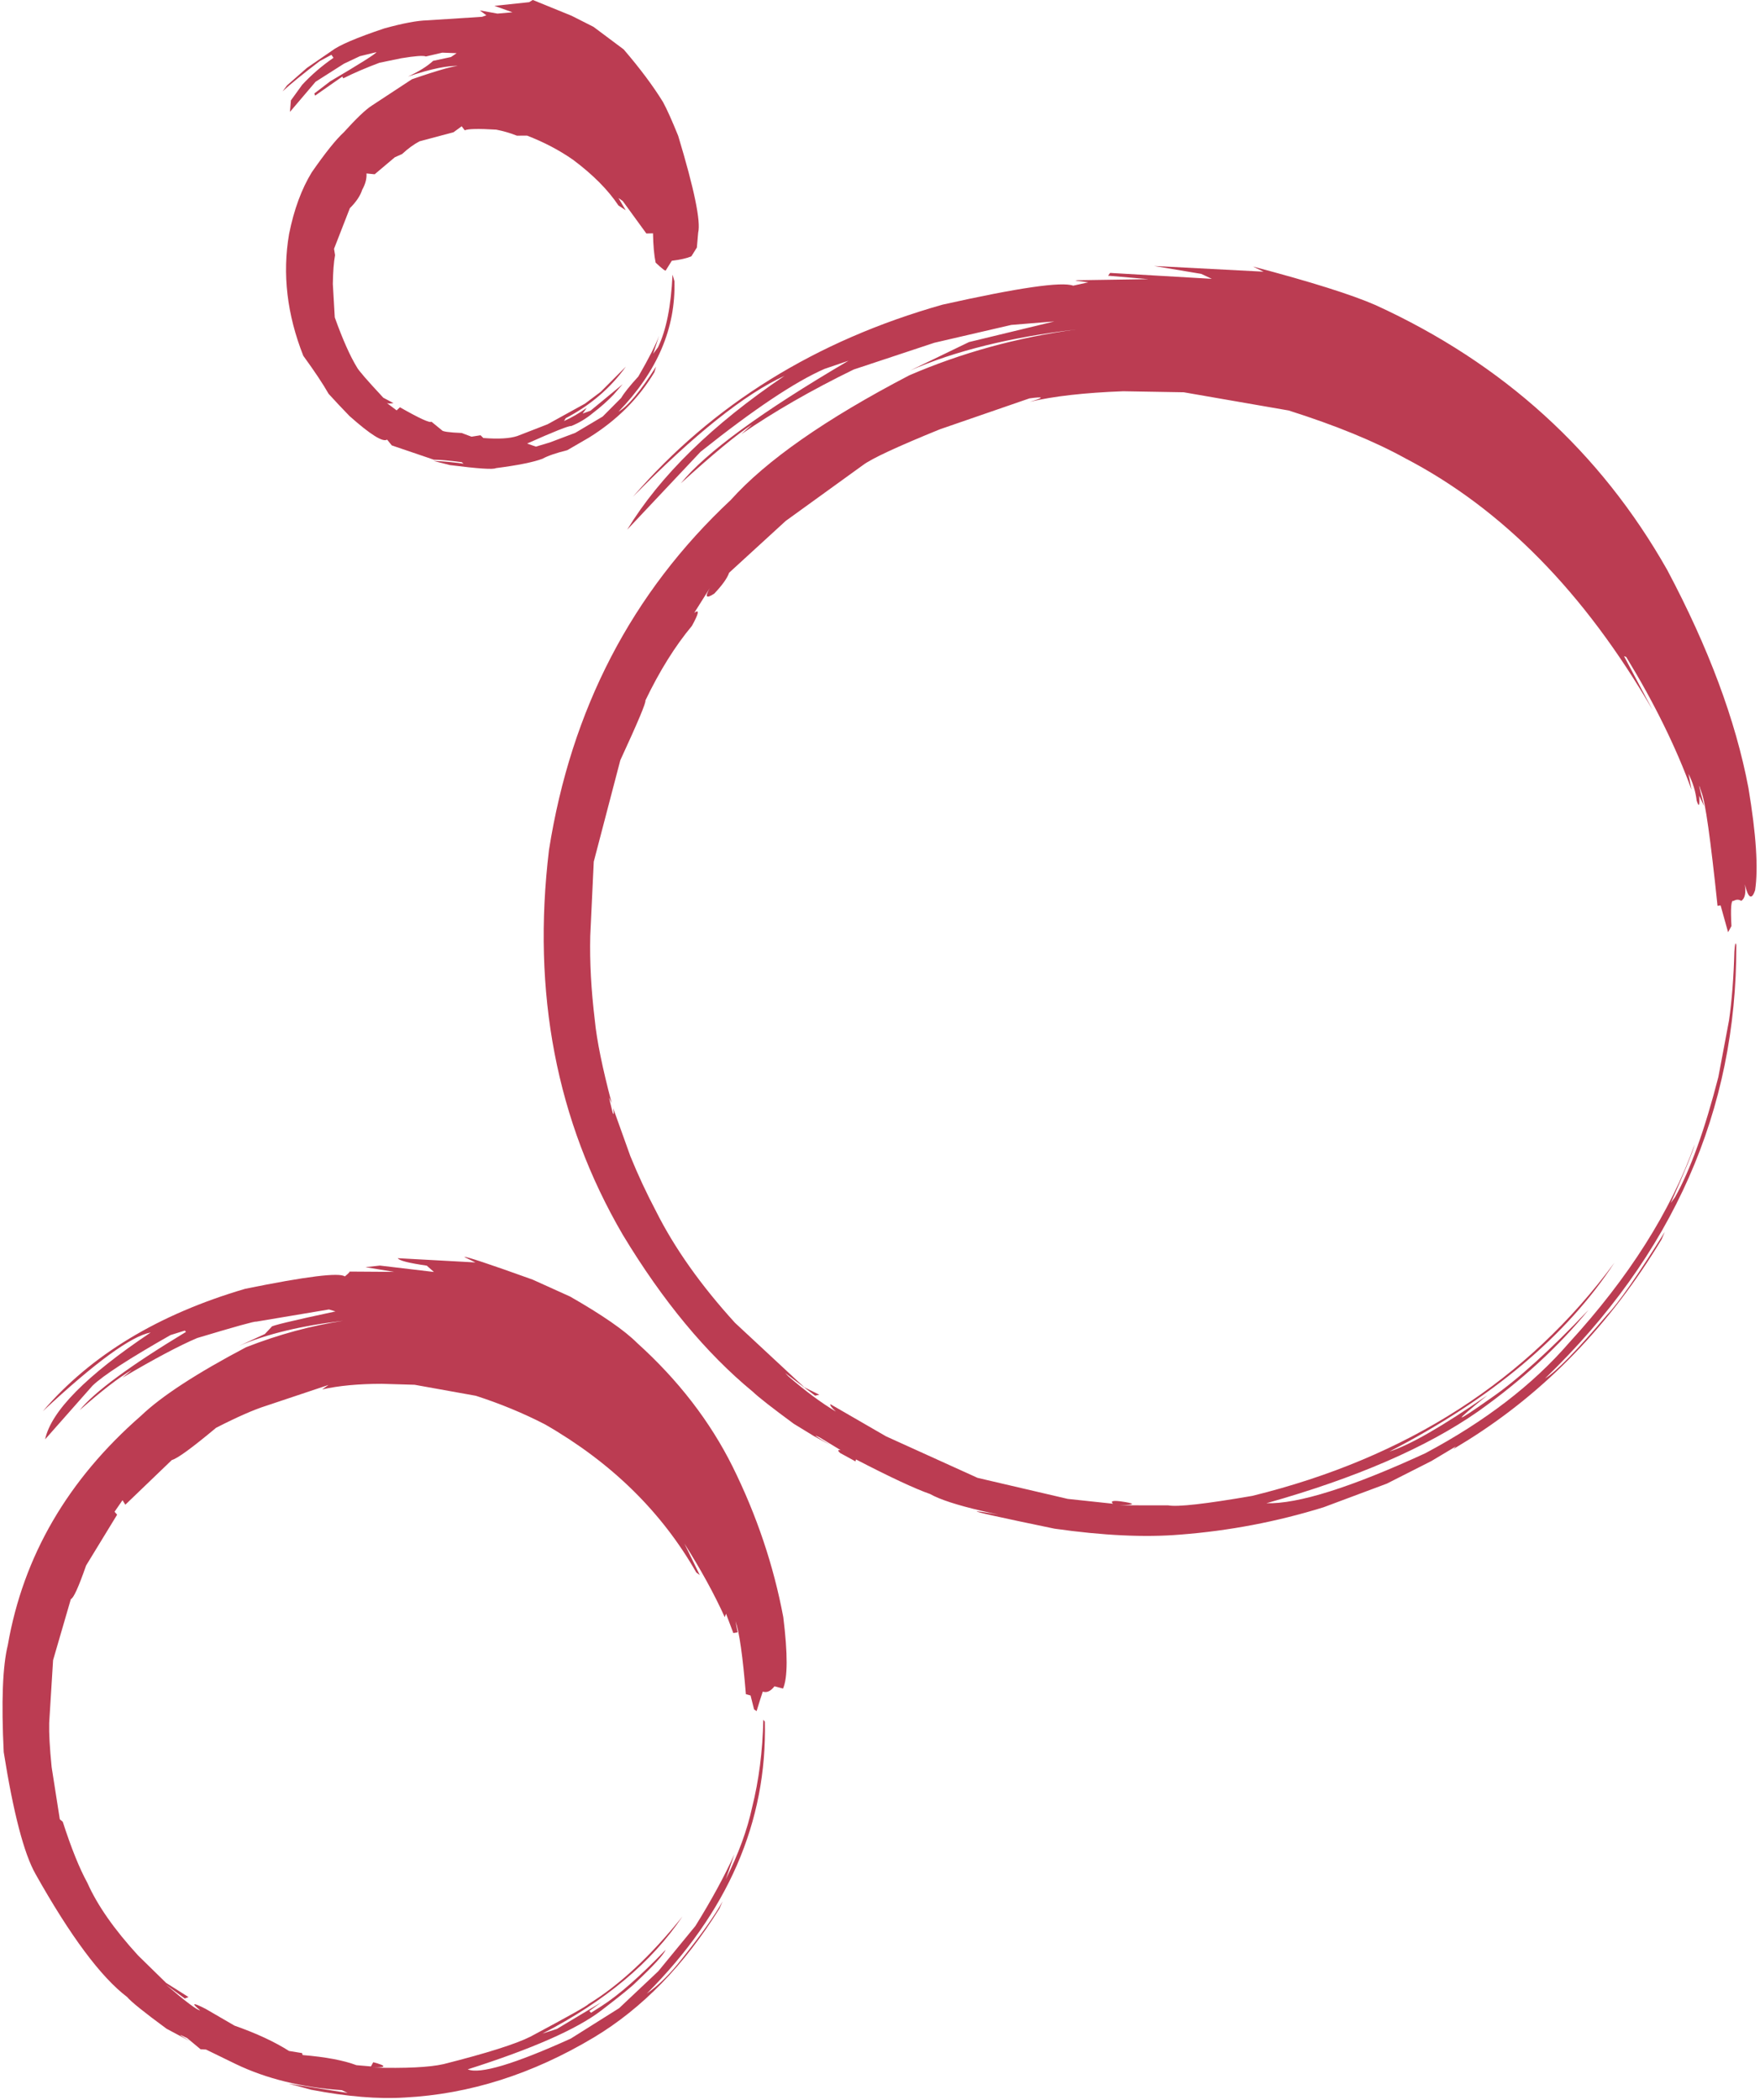 <?xml version="1.0" encoding="UTF-8"?><svg xmlns="http://www.w3.org/2000/svg" xmlns:xlink="http://www.w3.org/1999/xlink" height="1213.4" preserveAspectRatio="xMidYMid meet" version="1.0" viewBox="-51.7 174.4 1017.2 1213.4" width="1017.2" zoomAndPan="magnify"><g fill="#bb3c52"><g id="change1_3"><path d="M333.135,330.555L336.567,325.069Q343.931,324.174,347.862,322.524L351.062,317.402L351.808,308.842Q354.202,299.037,340.262,252.881Q334.872,239.564,331.503,233.378Q322.867,219.359,308.75,202.937L291.31,189.906L278.611,183.492L256.232,174.377L254.116,175.664L234.049,177.782L244.492,181.501L235.787,182.263L225.599,180.407L229.414,183.248L226.921,184.111L195.206,186.152Q186.623,186.341,170.375,190.824Q146.409,198.858,139.974,203.819L125.683,213.634L114.193,223.729L111.614,227.184Q118.117,221.118,133.146,209.663L139.846,206.072L141.05,207.791Q130.818,214.874,122.914,223.444L116.427,232.404L115.885,239.038L130.706,221.623L147.134,211.182L156.318,206.853L165.929,204.51Q164.808,206.26,139.122,221.405L129.96,228.421L130.418,229.649L146.149,218.652L146.684,219.658Q155.847,215.061,167.635,210.651L180.138,208.072Q192.294,206.055,194.439,207.028L203.937,204.821L212.228,205.134L208.953,207.347L198.625,209.559Q193.622,214.236,184.087,218.638Q204.244,211.839,214.117,212.542Q210.625,211.832,186.362,220.2L163.269,235.365Q157.909,238.772,147.038,250.8Q140.282,256.988,128.521,273.895Q119.611,288.438,115.383,309.56Q109.428,344.117,123.59,379.965Q133.381,393.416,138.212,401.928Q144.096,408.412,150.286,414.76Q168.394,430.868,172.024,428.391L174.736,431.746L199.019,440Q204.193,439.999,215.124,441.423L216.215,442.297Q206.575,440.958,198.76,440.692L208.398,443.123Q232.636,446.202,234.875,444.881Q253.939,442.425,261.806,439.463Q266.398,436.938,276.142,434.512L288.678,427.246Q312.849,412.244,326.496,389.497L327.476,386.237Q313.873,407.596,305.74,412.278Q339.281,377.653,338.088,336.85L336.987,333.065Q335.73,360.306,328.584,375.071L325.815,378.823L329.243,368.344Q326.372,376.125,317.236,391.927Q309.939,399.878,307.295,404.332L296.613,415.077L280.793,424.481L266.059,430.04L258.018,432.45L252.939,430.671Q276.478,420.165,278.487,420.549Q285.351,417.753,291.104,412.922Q297.66,407.913,302.882,402.475L308.181,396.364L289.603,411.675L285.043,413.359L287.397,410.049Q280.95,414.68,274.25,417.671L275.29,416.011Q296.75,404.747,310.031,386.221L295.484,400.775L286.358,407.63L264.753,419.541L247.279,426.322Q240.723,428.492,227.656,427.468L226.033,425.877L220.821,426.709L215.112,424.571Q204.195,424.123,203.654,422.948L197.644,418.042Q196.422,419.377,179.447,409.714L177.532,411.501L171.737,407.14Q172.642,407.825,175.708,407.302L169.844,404.199Q155.821,389.136,154.587,386.6Q148.649,376.916,141.784,357.796L140.666,338.495Q140.819,327.943,141.949,321.79L141.355,318.161L150.5,294.682Q156.011,289.215,157.648,284.006Q160.426,279.085,160.106,274.617L164.838,275.091L176.495,265.265L180.711,263.39Q185.697,258.739,190.76,256.052L210.426,250.8L215.141,247.359L216.888,249.682Q219.836,248.377,235.081,249.306Q241.267,250.5,247.023,252.788L252.926,252.761Q267.632,258.431,279.511,266.725Q296.767,279.635,305.721,293.106L309.916,295.868L305.756,288.809L308.21,290.548L321.866,309.313L325.702,309.214Q325.897,319.723,327.231,326.148Q333.112,331.687,333.135,330.555"/></g><g id="change1_2"><path d="M947.05,713.01L949,709.449Q948.135,693.775,950.185,694.97Q952.498,693.526,954.683,694.898Q957.853,692.816,956.727,685.372Q959.748,697.524,962.676,688.71Q965.537,669.795,958.782,629.466Q947.722,571.129,911.901,503.742Q853.872,401.256,743.388,350.711Q722.546,341.586,672.484,328.409L678.557,331.371L615.308,328.068L642.552,332.639L648.688,335.499L589.886,332.081L588.72,333.692L612.078,335.691L570.766,336.321L569.819,336.51L577.32,337.515L568.538,339.45Q558.607,335.768,493.029,350.423Q383.068,381.52,314.053,461.474Q367.19,407.414,401.759,391.521Q339.273,433.674,310.772,480.457L353.177,435.443Q399.245,398.715,424.812,387.546L438.697,382.81Q363.066,427.199,341.766,453.673Q369.921,428.071,383.072,419.597L376.699,425.285Q404.876,405.851,441.714,387.886L488.335,372.431L532.743,362.139L557.658,360.109L508.35,372.032L474.316,388.481Q513.226,371.498,569.956,364.797Q519.272,371.675,473.852,391.238Q401.419,428.988,370.648,463.273Q284.845,543.516,265.594,665.441Q250.695,789.234,308.25,887.831Q342.838,945.113,383.463,978.565Q388.4,983.288,407.034,996.994L418.888,1004.242L428.21,1009.323Q415.165,1001.568,422.102,1004.939L434.173,1012.255Q431.521,1011.817,433.862,1013.9L442.742,1018.765L443.009,1017.615Q472.844,1033.068,485.811,1037.585Q502.738,1047.112,571.128,1057.469Q461.603,1037.74,557.766,1057.625Q599.797,1063.595,630.417,1061.047Q672.785,1057.798,713.274,1045.251L749.829,1031.593L775.586,1018.544L789.725,1010.096L788.284,1011.616L796.716,1006.46Q864.176,964.122,908.561,890.599L910.482,886.14Q886.882,923.964,877.288,933.897Q851.041,964.84,841.298,970.813Q952.184,863.759,951.812,720.505Q951.117,717.378,950.697,724.298Q950.066,746.761,947.596,763.939L941.445,796.592Q929.661,842.46,916.45,865.991L913.918,869.486Q926.325,841.582,927.743,835.632Q906.977,893.653,855.105,950.282Q823.747,986.544,772.021,1014.066Q707.543,1043.713,680.252,1042.917Q758.091,1021.001,802.667,989.83Q840.472,962.964,866.434,931.181Q833.024,966.204,810.617,981.759Q776.935,1005.53,807.957,980.538Q768.813,1007.576,751.253,1013.084Q839.849,967.361,881.373,903.941Q806.374,1005.688,672.083,1038.667Q631.588,1045.666,623.49,1044.155L595.302,1044.119Q609.677,1043.714,595.45,1041.769Q589.119,1041.072,591.61,1043.218L565.417,1040.42L513.298,1028.263L460.433,1004.292L428.289,985.727Q427.524,986.437,431.431,989.961Q418.972,982.611,403.937,969.593L402.066,967.663L419.391,980.767L421.829,980.232L413.15,975.933L373.117,938.713Q343.438,906.133,327.373,874.058Q319.225,858.632,312.617,842.398L302.693,814.689Q303.396,819.465,302.418,817.407L300.256,808.497L301.825,811.705Q293.787,781.354,292.077,763.904Q288.891,737.502,289.438,715.214L291.46,672.278L306.805,613.662Q322.113,580.516,321.291,579.148Q333.584,553.546,348.206,536.005Q354.247,525.051,349.546,528.475L358.526,514.22Q354.066,521.989,361.099,517.385Q368.029,510.099,369.725,505.284L402.408,475.373L447.075,443.099Q454.585,437.448,491.517,422.434L543.271,404.577Q556.243,402.812,543.475,406.565Q564.016,401.699,597.455,400.454L632.472,401.05L693.106,411.572Q733.907,424.499,760.489,439.199Q844.432,482.859,903.437,584.618L886.903,553.501L888.173,553.976Q912.399,593.65,925.935,630.682L924.175,621.495Q928.02,629.262,928.882,636.942Q930.857,643.085,930.369,634.184L933.212,640.146Q928.418,621.837,931.723,632.277Q934.929,640.078,940.957,697.775L942.731,697.513L947.05,713.01"/></g><g id="change1_1"><path d="M385.579,1163.047L387.559,1156.606L389.149,1151.756Q392.714,1152.92,395.893,1148.68L400.86,1150.001Q404.953,1140.608,400.998,1108.707Q392.615,1064.021,371.742,1021.826Q352.105,982.415,316.486,950.285Q305.7,939.482,277.851,923.539L256.134,913.723Q218.169,900.077,216.538,900.604L223.067,903.796L178.21,901.353Q179.267,903.402,194.948,905.649L199.083,909.3L167.87,905.609L159.51,906.534L176.036,909.248L149.857,909.071Q151.533,908.652,147.605,911.892Q142.849,908.279,89.988,919.035Q14.606,941.158,-26.975,989.792Q18.444,947.436,35.399,944.271Q-20.423,981.614,-25.621,1006.006L1.779,974.998Q11.098,966.067,46.86,945.758L55.145,943.17L55.772,943.941Q7.012,973.414,-5.694,989.198Q13.32,972.399,24.564,965.871L19.028,970.409Q46.755,954.045,62.245,947.478Q95.496,937.487,96.36,938.014L138.434,930.965L142.206,932.097Q104.165,940.23,105.259,941.02L101.353,945.172L86.467,952.015Q110.477,941.708,146.717,937.513Q118.941,941.701,90.567,952.762Q47.483,975.48,29.904,992.296Q-33.82,1047.867,-47.192,1124.919Q-51.7,1143.176,-49.547,1186.74Q-41.176,1239.411,-31.209,1257.075Q-0.926,1311.01,21.745,1328.18Q25.286,1332.388,44.53,1346.518L58.219,1353.829Q47.8,1347.618,56.461,1351.952L64.223,1358.398L67.353,1358.565L84.678,1367.0Q111.071,1379.647,145.905,1382.043L149.204,1383.623L115.092,1378.278L128.232,1381.814Q159.2,1387.742,182.154,1386.289Q238.358,1383.4,291.628,1351.504Q333.425,1326.383,364.184,1276.989L365.93,1272.902Q359.378,1284.868,342.629,1305.879Q332.324,1319.184,322.117,1326.233Q392.387,1255.894,390.345,1169.111L389.464,1168.035Q388.867,1195.296,382.964,1218.738Q378.798,1238.116,367.805,1260.121L372.691,1245.838Q364.152,1264.749,350.213,1287.172L328.773,1313.3L306.14,1334.65L278.173,1352.241Q229.153,1374.408,218.626,1370.013Q274.523,1352.246,295.747,1336.06Q312.422,1323.28,315.815,1319.757Q331.033,1305.429,333.055,1300.899Q310.897,1323.918,295.878,1333.509L289.891,1337.309L288.891,1336.291L295.893,1331.235L270.169,1346.648L261.812,1349.348Q316.038,1321.408,342.743,1281.656Q315.305,1315.868,288.308,1332.355Q287.571,1333.67,254.802,1351.148Q242.086,1357.525,204.686,1366.976Q192.369,1369.772,163.711,1368.986Q175.905,1369.018,164.026,1365.892L162.701,1368.321L154.305,1367.596Q143.218,1363.414,123.197,1361.747L122.907,1360.617L115.357,1359.385Q102.711,1351.375,83.874,1344.769L67.163,1335.069Q55.904,1329.312,63.955,1335.905Q61.54,1335.943,44.263,1321.139L55.09,1329.084L57.248,1328.24L44.278,1320.031L28.085,1304.181Q7.341,1281.522,-1.196,1262.265Q-8.073,1249.758,-15.425,1226.98L-17.131,1225.538L-21.853,1195.4Q-23.516,1178.723,-23.273,1169.879L-21.018,1133.587L-10.752,1098.308Q-8.487,1097.683,-1.942,1078.909L15.992,1049.542L14.507,1047.839L19.109,1041.173L20.734,1043.779L47.61,1017.963Q52.332,1016.758,73.19,999.336Q91.523,989.953,102.19,986.605L138.165,974.58L134.482,977.17Q148.827,973.936,168.989,973.926L187.931,974.482L223.31,980.838Q244.538,987.69,263.305,997.37Q320.682,1030.311,350.715,1082.925L352.743,1084.435L343.841,1066.221Q358.094,1088.713,367.181,1108.773L367.903,1106.734L372.13,1117.93L374.614,1117.536L373.392,1111.065Q376.697,1120.478,379.387,1153.258L382.096,1154.002L384.113,1162.028L385.579,1163.047"/></g></g></svg>